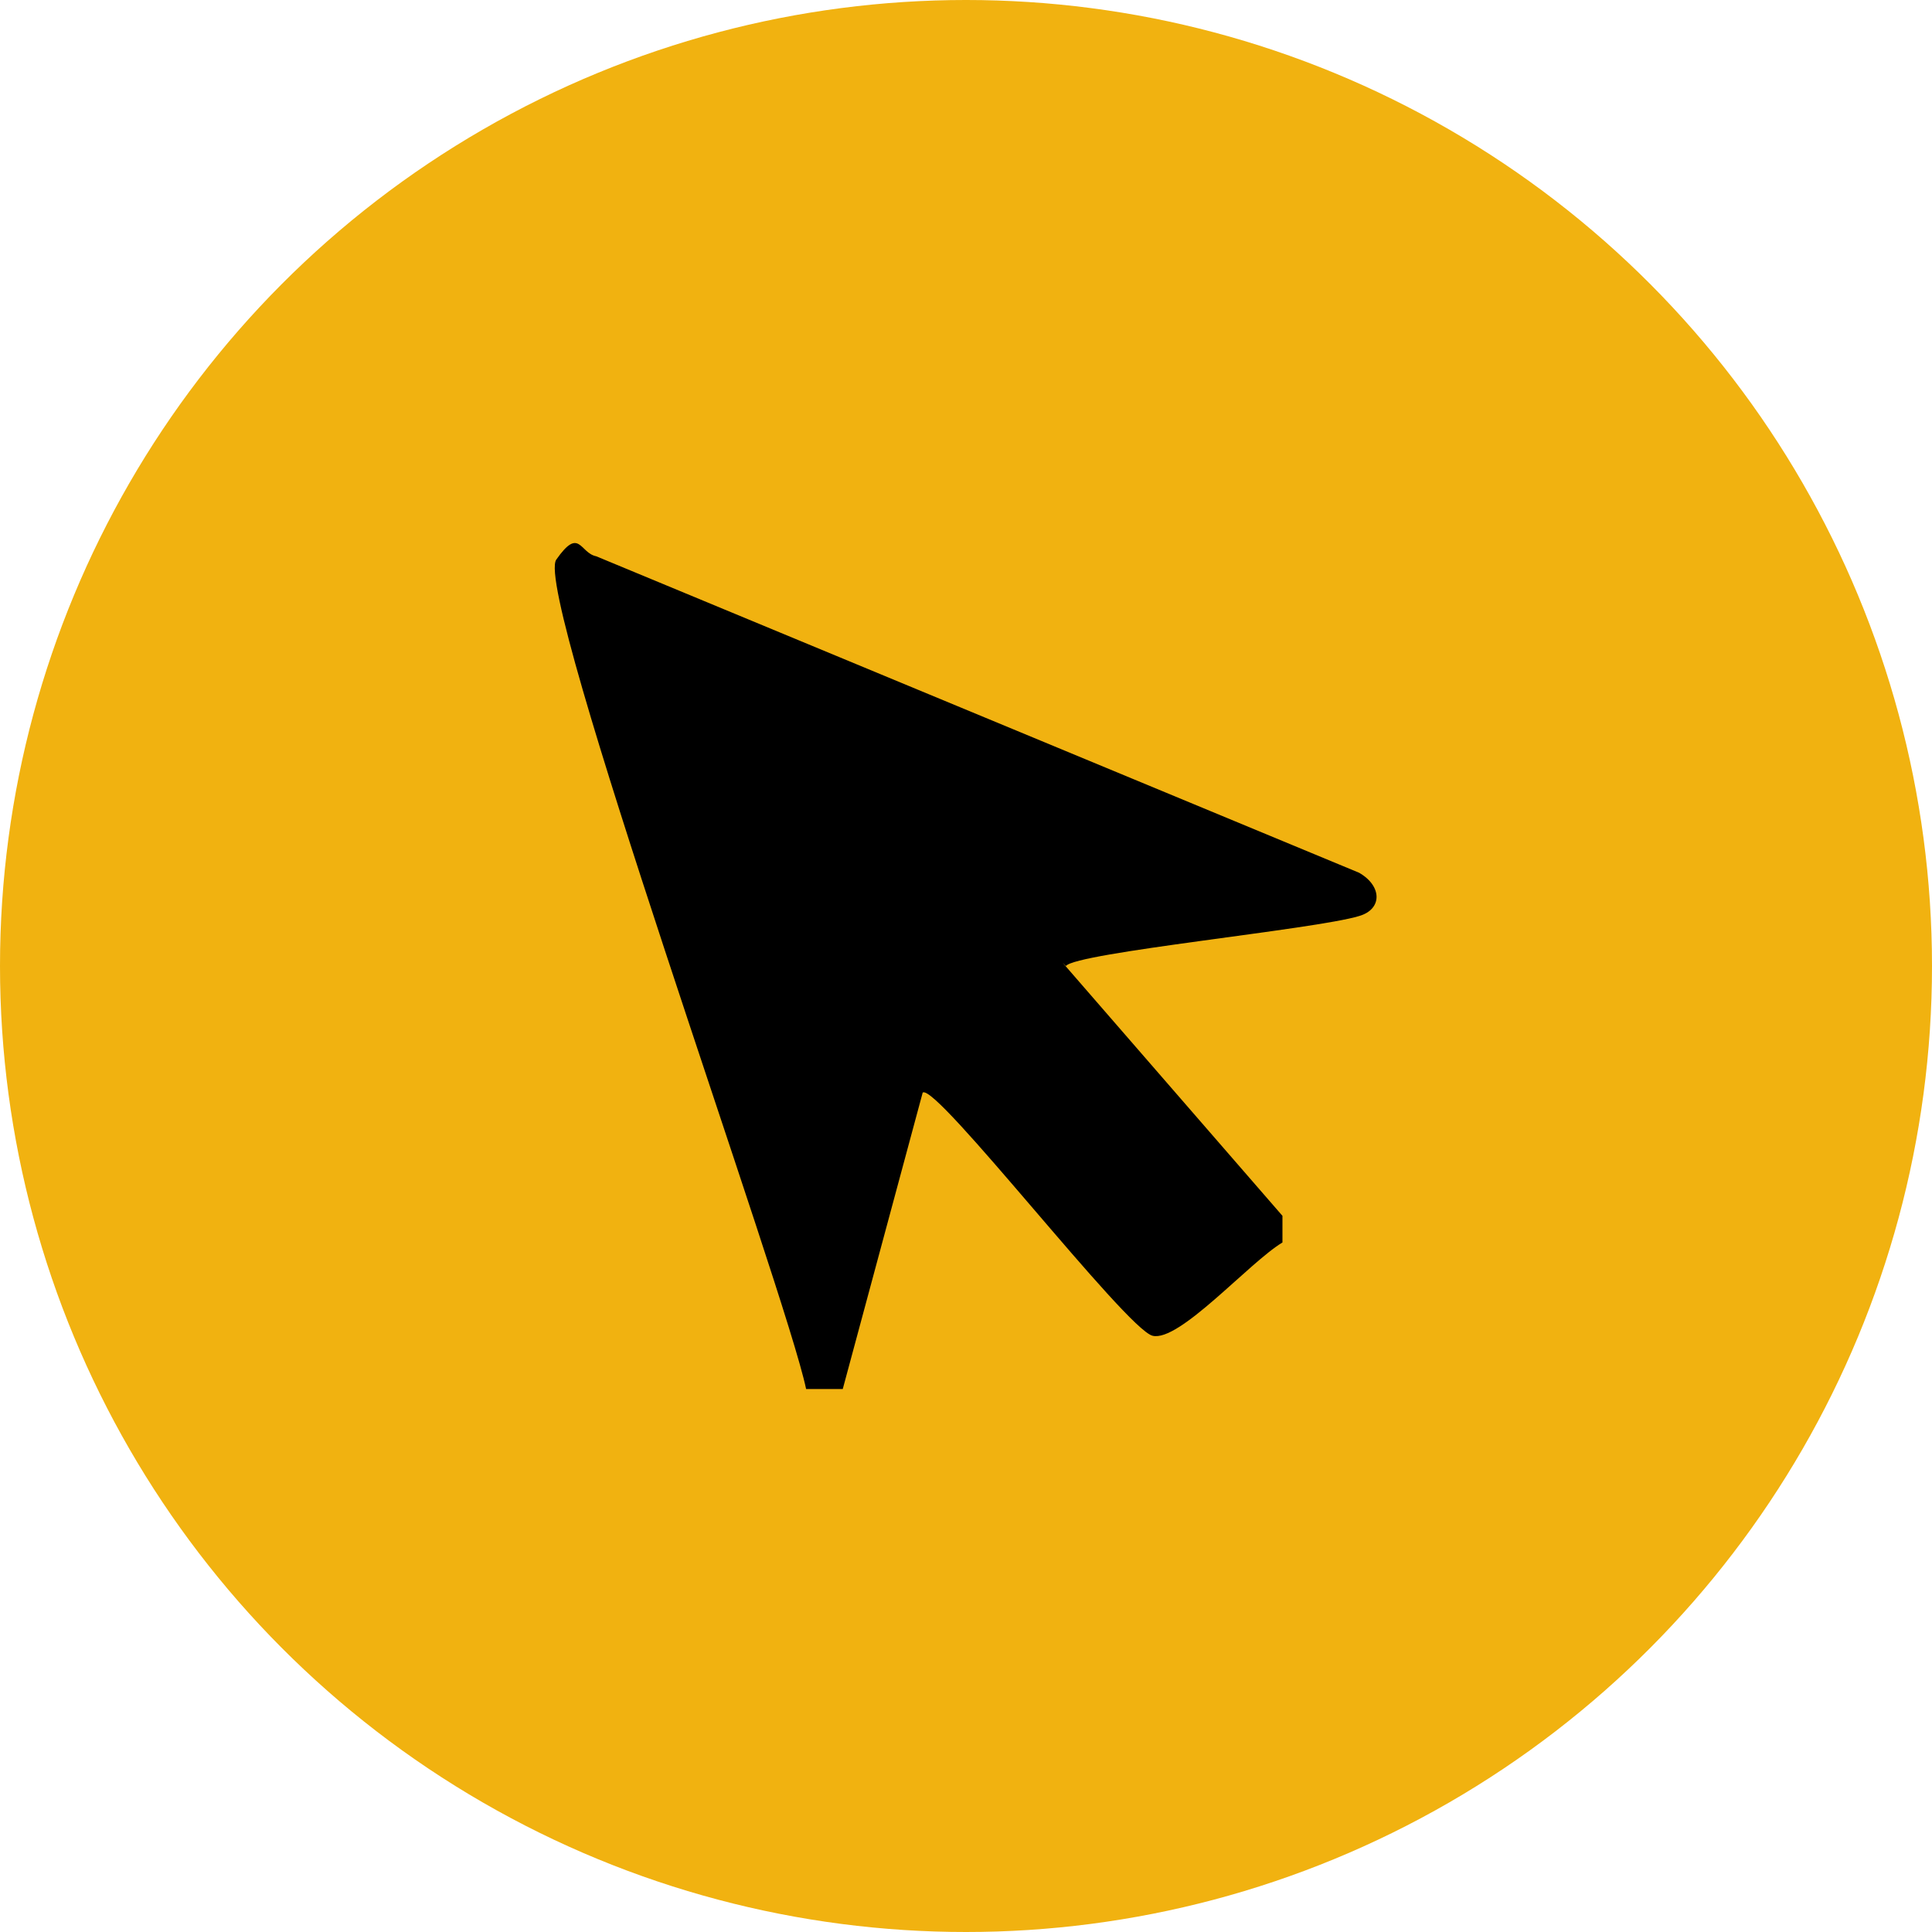 <?xml version="1.0" encoding="UTF-8"?>
<svg xmlns="http://www.w3.org/2000/svg" id="Layer_1" version="1.1" viewBox="0 0 58 58">
  <defs>
    <style>
      .st0 {
        fill: #f1b210;
      }
    </style>
  </defs>
  <circle class="st0" cx="29" cy="29" r="29"></circle>
  <path d="M31.9,28.9l6.6,7.6v.8c-1,.6-3.1,3-3.9,2.8s-6.5-7.6-6.9-7.3l-2.4,8.9h-1.1c-.6-2.9-8.2-23.9-7.5-24.9s.7-.2,1.2-.1l22.9,9.5c.7.4.7,1.1,0,1.3-1.3.4-8.5,1.1-8.8,1.5Z"></path>
</svg>
